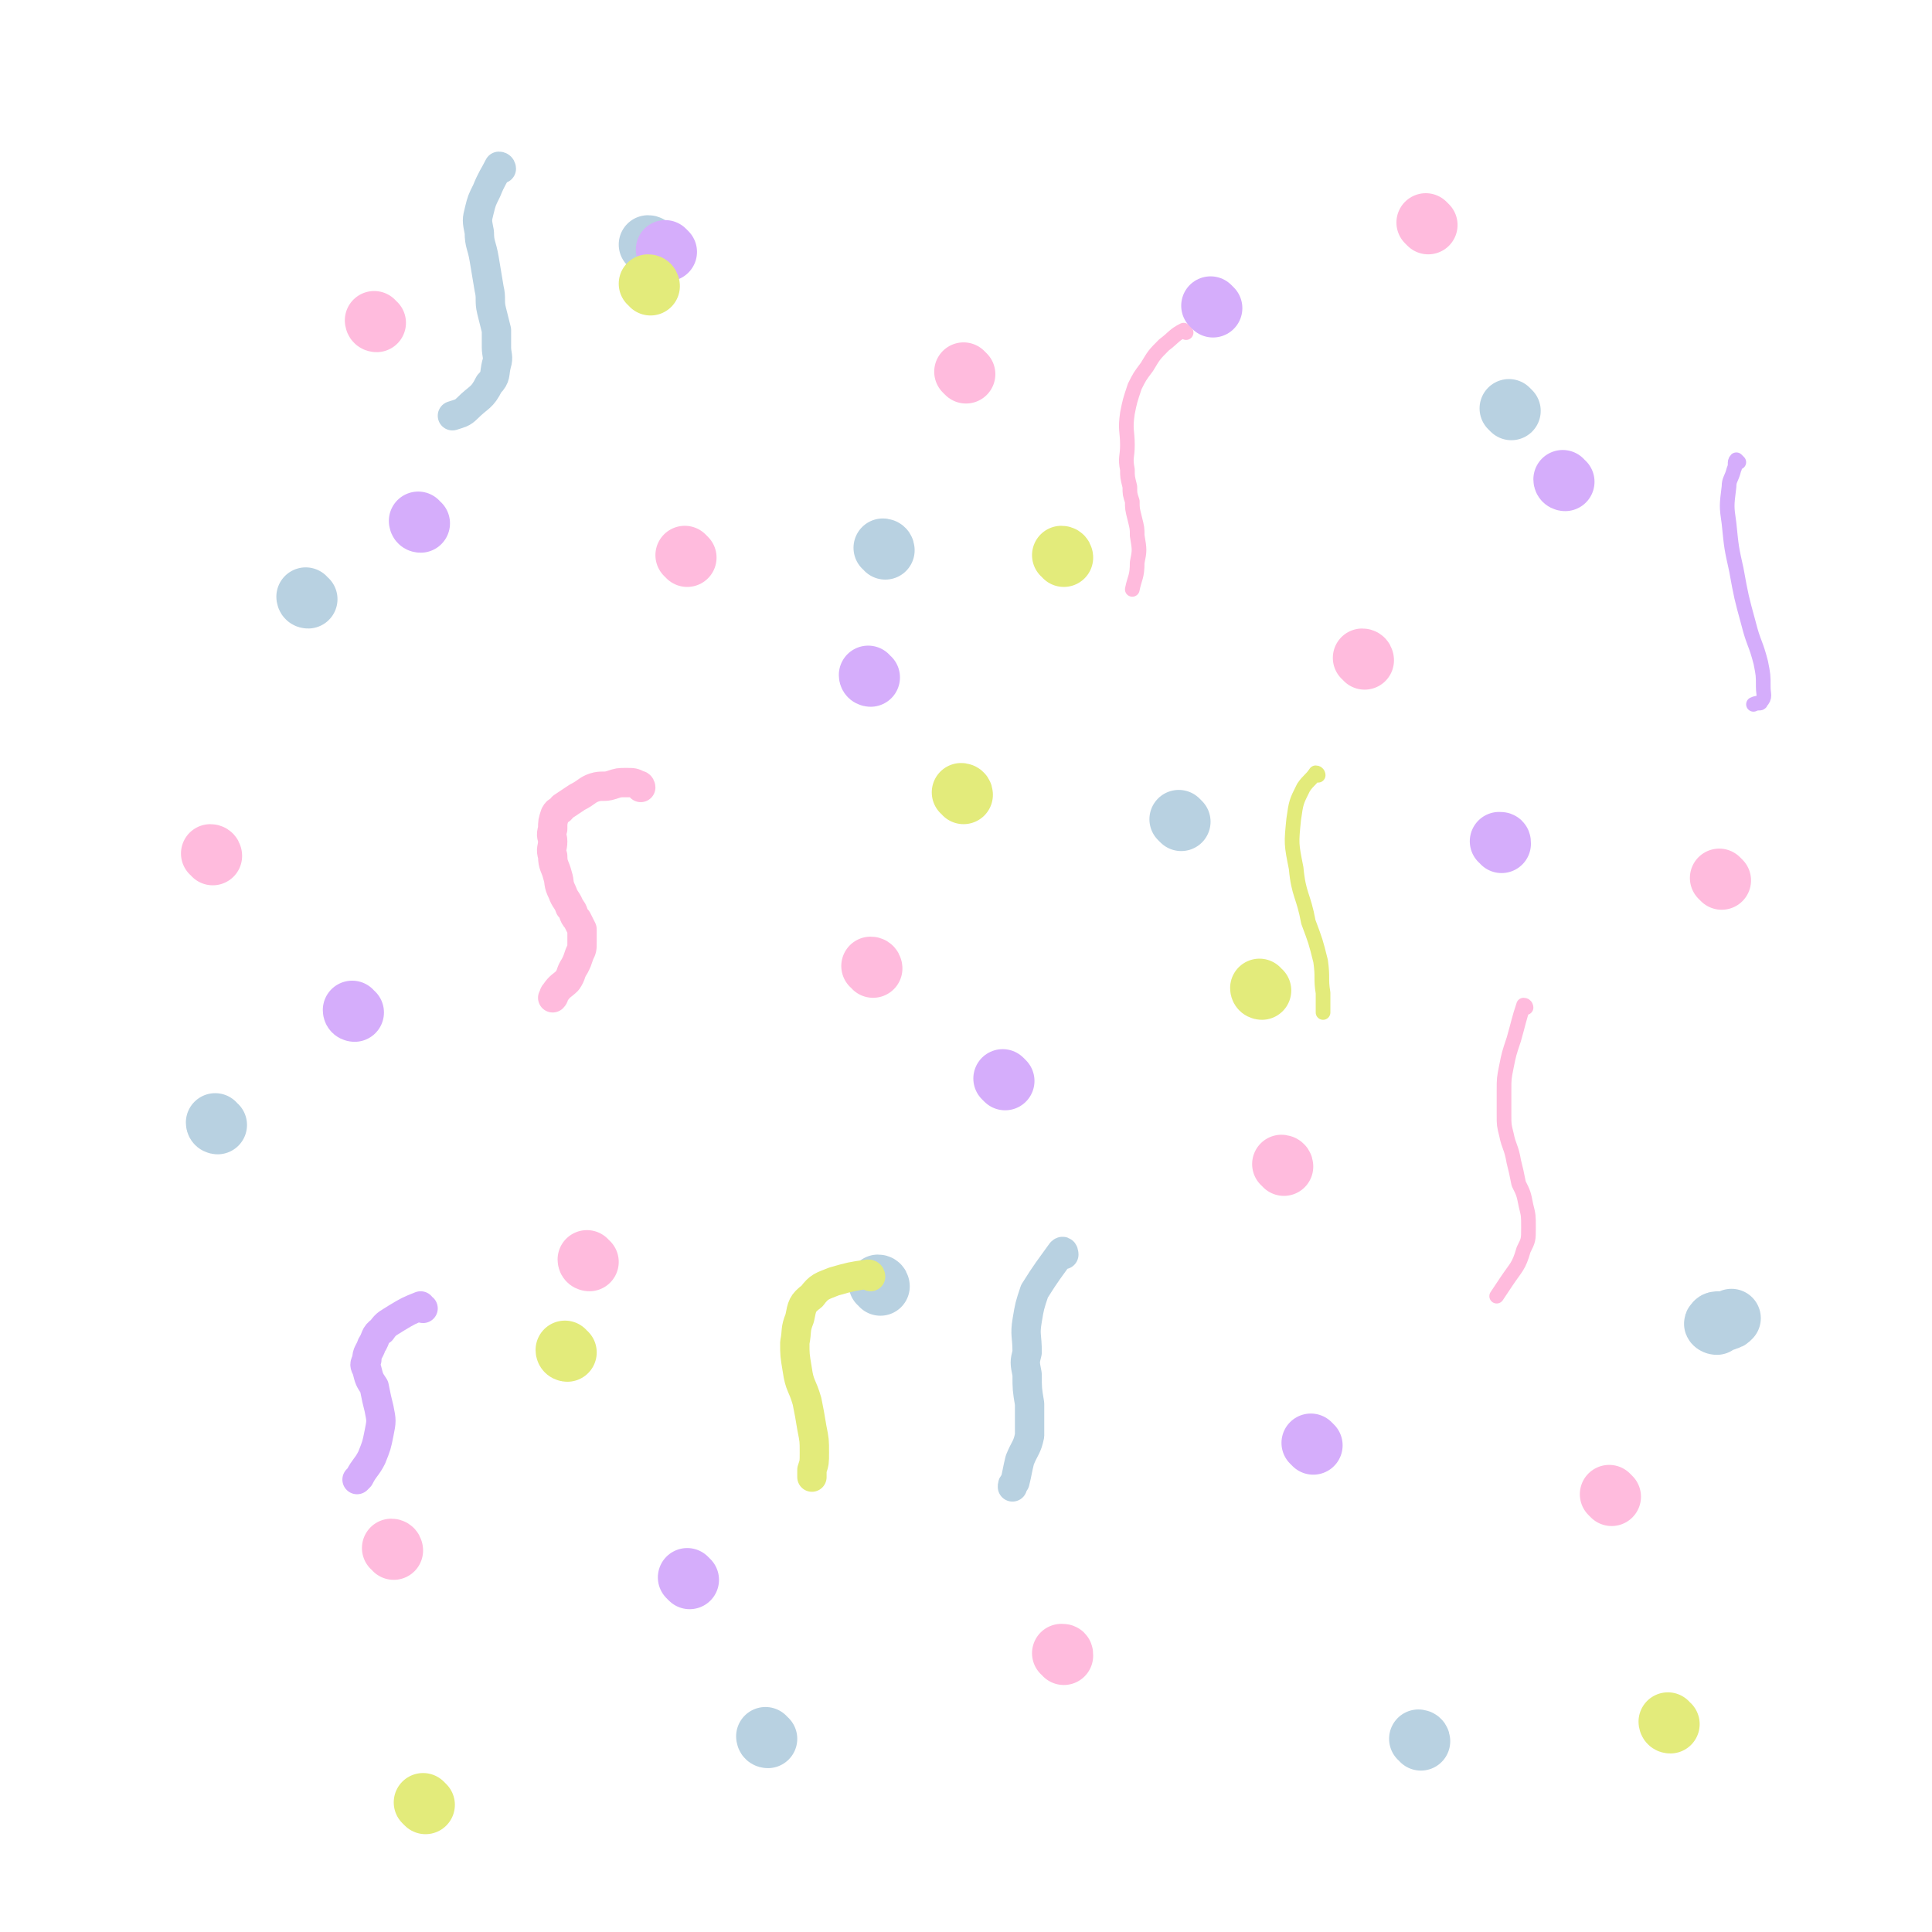 <svg viewBox='0 0 790 790' version='1.1' xmlns='http://www.w3.org/2000/svg' xmlns:xlink='http://www.w3.org/1999/xlink'><g fill='none' stroke='#FFBBDD' stroke-width='24' stroke-linecap='round' stroke-linejoin='round'><path d='M87,350c0,0 0,-1 -1,-1 '/><path d='M435,677c0,-1 0,-1 -1,-1 '/><path d='M395,153c0,0 -1,-1 -1,-1 '/><path d='M704,360c0,0 -1,-1 -1,-1 '/><path d='M161,634c0,0 0,-1 -1,-1 '/><path d='M154,132c-1,0 -1,-1 -1,-1 '/><path d='M357,396c0,0 0,-1 -1,-1 '/><path d='M659,612c0,0 -1,-1 -1,-1 '/><path d='M558,270c0,0 0,-1 -1,-1 '/><path d='M584,92c0,0 -1,-1 -1,-1 '/><path d='M525,477c0,-1 -1,-1 -1,-1 '/><path d='M241,516c0,0 -1,0 -1,-1 '/><path d='M281,228c0,0 -1,-1 -1,-1 '/></g>
<g fill='none' stroke='#FFBBDD' stroke-width='12' stroke-linecap='round' stroke-linejoin='round'><path d='M262,322c0,0 0,-1 -1,-1 -2,-1 -2,-1 -5,-1 -3,0 -3,0 -6,1 -3,1 -4,0 -7,1 -3,1 -3,2 -7,4 -3,2 -3,2 -6,4 -1,2 -2,1 -3,3 -1,3 -1,3 -1,6 -1,3 0,3 0,5 0,3 -1,3 0,6 0,4 1,4 2,8 1,3 0,3 2,7 1,3 2,3 3,6 2,2 1,3 3,5 1,2 1,2 2,4 0,2 0,2 0,5 0,3 0,3 -1,5 -1,3 -1,3 -2,5 -2,3 -1,3 -3,6 -2,2 -3,2 -5,5 -1,1 0,1 -1,2 '/></g>
<g fill='none' stroke='#FFBBDD' stroke-width='6' stroke-linecap='round' stroke-linejoin='round'><path d='M624,412c0,0 0,-1 -1,-1 -2,6 -2,7 -4,14 -2,6 -2,6 -3,11 -1,5 -1,5 -1,10 0,5 0,5 0,10 0,4 0,4 1,8 1,5 2,5 3,11 1,4 1,4 2,9 2,4 2,4 3,9 1,4 1,4 1,9 0,5 0,5 -2,9 -2,7 -3,7 -7,13 -2,3 -2,3 -4,6 '/><path d='M485,136c0,0 -1,-1 -1,-1 -4,2 -4,3 -8,6 -4,4 -4,4 -7,9 -3,4 -3,4 -5,8 -2,6 -2,6 -3,11 -1,7 0,7 0,13 0,5 -1,5 0,10 0,3 0,3 1,7 0,3 0,3 1,6 0,3 0,3 1,7 1,4 1,4 1,7 1,6 1,6 0,11 0,6 -1,6 -2,11 '/></g>
<g fill='none' stroke='#B8D1E1' stroke-width='24' stroke-linecap='round' stroke-linejoin='round'><path d='M314,711c-1,0 -1,-1 -1,-1 '/><path d='M89,460c0,0 -1,0 -1,-1 '/><path d='M360,526c0,0 0,-1 -1,-1 '/><path d='M483,336c-1,-1 -1,-1 -1,-1 '/><path d='M362,225c0,-1 -1,-1 -1,-1 '/><path d='M266,101c0,0 0,-1 -1,-1 '/><path d='M126,245c-1,0 -1,-1 -1,-1 '/><path d='M618,168c0,0 -1,-1 -1,-1 '/><path d='M702,542c-1,0 -2,-1 -1,-1 0,-1 1,-1 2,-1 2,0 2,1 3,0 1,0 1,0 2,-1 '/><path d='M581,712c0,-1 -1,-1 -1,-1 '/></g>
<g fill='none' stroke='#B8D1E1' stroke-width='12' stroke-linecap='round' stroke-linejoin='round'><path d='M435,513c0,0 0,-2 -1,-1 -5,7 -6,8 -11,16 -2,6 -2,6 -3,12 -1,6 0,6 0,13 -1,4 -1,4 0,9 0,6 0,6 1,12 0,7 0,7 0,13 -1,5 -2,5 -4,10 -1,4 -1,5 -2,9 -1,1 -1,1 -1,2 '/><path d='M205,69c0,0 0,-1 -1,-1 -2,4 -3,5 -5,10 -2,4 -2,4 -3,8 -1,4 -1,4 0,9 0,5 1,5 2,11 1,6 1,6 2,12 1,4 0,5 1,9 1,4 1,4 2,8 0,4 0,4 0,7 0,3 1,4 0,7 -1,4 0,5 -3,8 -3,6 -4,5 -9,10 -2,2 -3,2 -6,3 '/></g>
<g fill='none' stroke='#D5ADFB' stroke-width='24' stroke-linecap='round' stroke-linejoin='round'><path d='M282,646c0,0 -1,-1 -1,-1 '/><path d='M537,591c0,0 -1,-1 -1,-1 '/><path d='M411,442c0,0 -1,-1 -1,-1 '/><path d='M356,277c0,0 -1,0 -1,-1 '/><path d='M614,345c0,-1 0,-1 -1,-1 '/><path d='M640,197c0,0 -1,0 -1,-1 '/><path d='M496,126c0,0 -1,-1 -1,-1 '/><path d='M273,103c0,0 -1,-1 -1,-1 '/><path d='M172,214c-1,0 -1,-1 -1,-1 '/><path d='M145,414c0,0 -1,0 -1,-1 '/></g>
<g fill='none' stroke='#D5ADFB' stroke-width='12' stroke-linecap='round' stroke-linejoin='round'><path d='M173,535c-1,0 -1,-1 -1,-1 -5,2 -5,2 -10,5 -3,2 -4,2 -6,5 -3,2 -2,3 -4,6 -1,3 -2,3 -2,6 -1,2 -1,2 0,4 1,4 1,4 3,7 1,5 1,5 2,9 1,5 1,5 0,10 -1,5 -1,5 -3,10 -2,4 -3,4 -5,8 0,0 0,0 -1,1 '/></g>
<g fill='none' stroke='#D5ADFB' stroke-width='6' stroke-linecap='round' stroke-linejoin='round'><path d='M711,189c0,0 -1,-1 -1,-1 -1,1 0,2 -1,4 -1,4 -2,4 -2,7 -1,8 -1,8 0,15 1,10 1,10 3,19 2,11 2,11 5,22 2,8 3,8 5,16 1,5 1,5 1,10 0,3 1,4 -1,6 0,1 -1,0 -3,1 '/></g>
<g fill='none' stroke='#E3EB7B' stroke-width='24' stroke-linecap='round' stroke-linejoin='round'><path d='M174,738c0,0 -1,-1 -1,-1 '/><path d='M232,553c0,0 -1,0 -1,-1 '/><path d='M516,405c0,0 -1,0 -1,-1 '/><path d='M394,325c0,-1 -1,-1 -1,-1 '/><path d='M435,228c0,0 0,-1 -1,-1 '/><path d='M266,117c0,0 0,-1 -1,-1 '/><path d='M683,705c-1,0 -1,-1 -1,-1 '/></g>
<g fill='none' stroke='#E3EB7B' stroke-width='12' stroke-linecap='round' stroke-linejoin='round'><path d='M356,522c0,0 0,-1 -1,-1 -7,1 -7,1 -14,3 -5,2 -6,2 -9,6 -4,3 -4,4 -5,9 -2,5 -1,5 -2,10 0,5 0,5 1,11 1,7 2,6 4,13 1,5 1,5 2,11 1,5 1,5 1,10 0,4 0,4 -1,7 0,1 0,1 0,3 '/></g>
<g fill='none' stroke='#E3EB7B' stroke-width='6' stroke-linecap='round' stroke-linejoin='round'><path d='M539,317c0,0 0,-1 -1,-1 -2,3 -3,3 -5,6 -3,6 -3,6 -4,13 -1,10 -1,10 1,20 1,11 3,11 5,22 3,8 3,8 5,16 1,7 0,7 1,13 0,4 0,4 0,8 0,0 0,0 0,0 '/></g>
</svg>